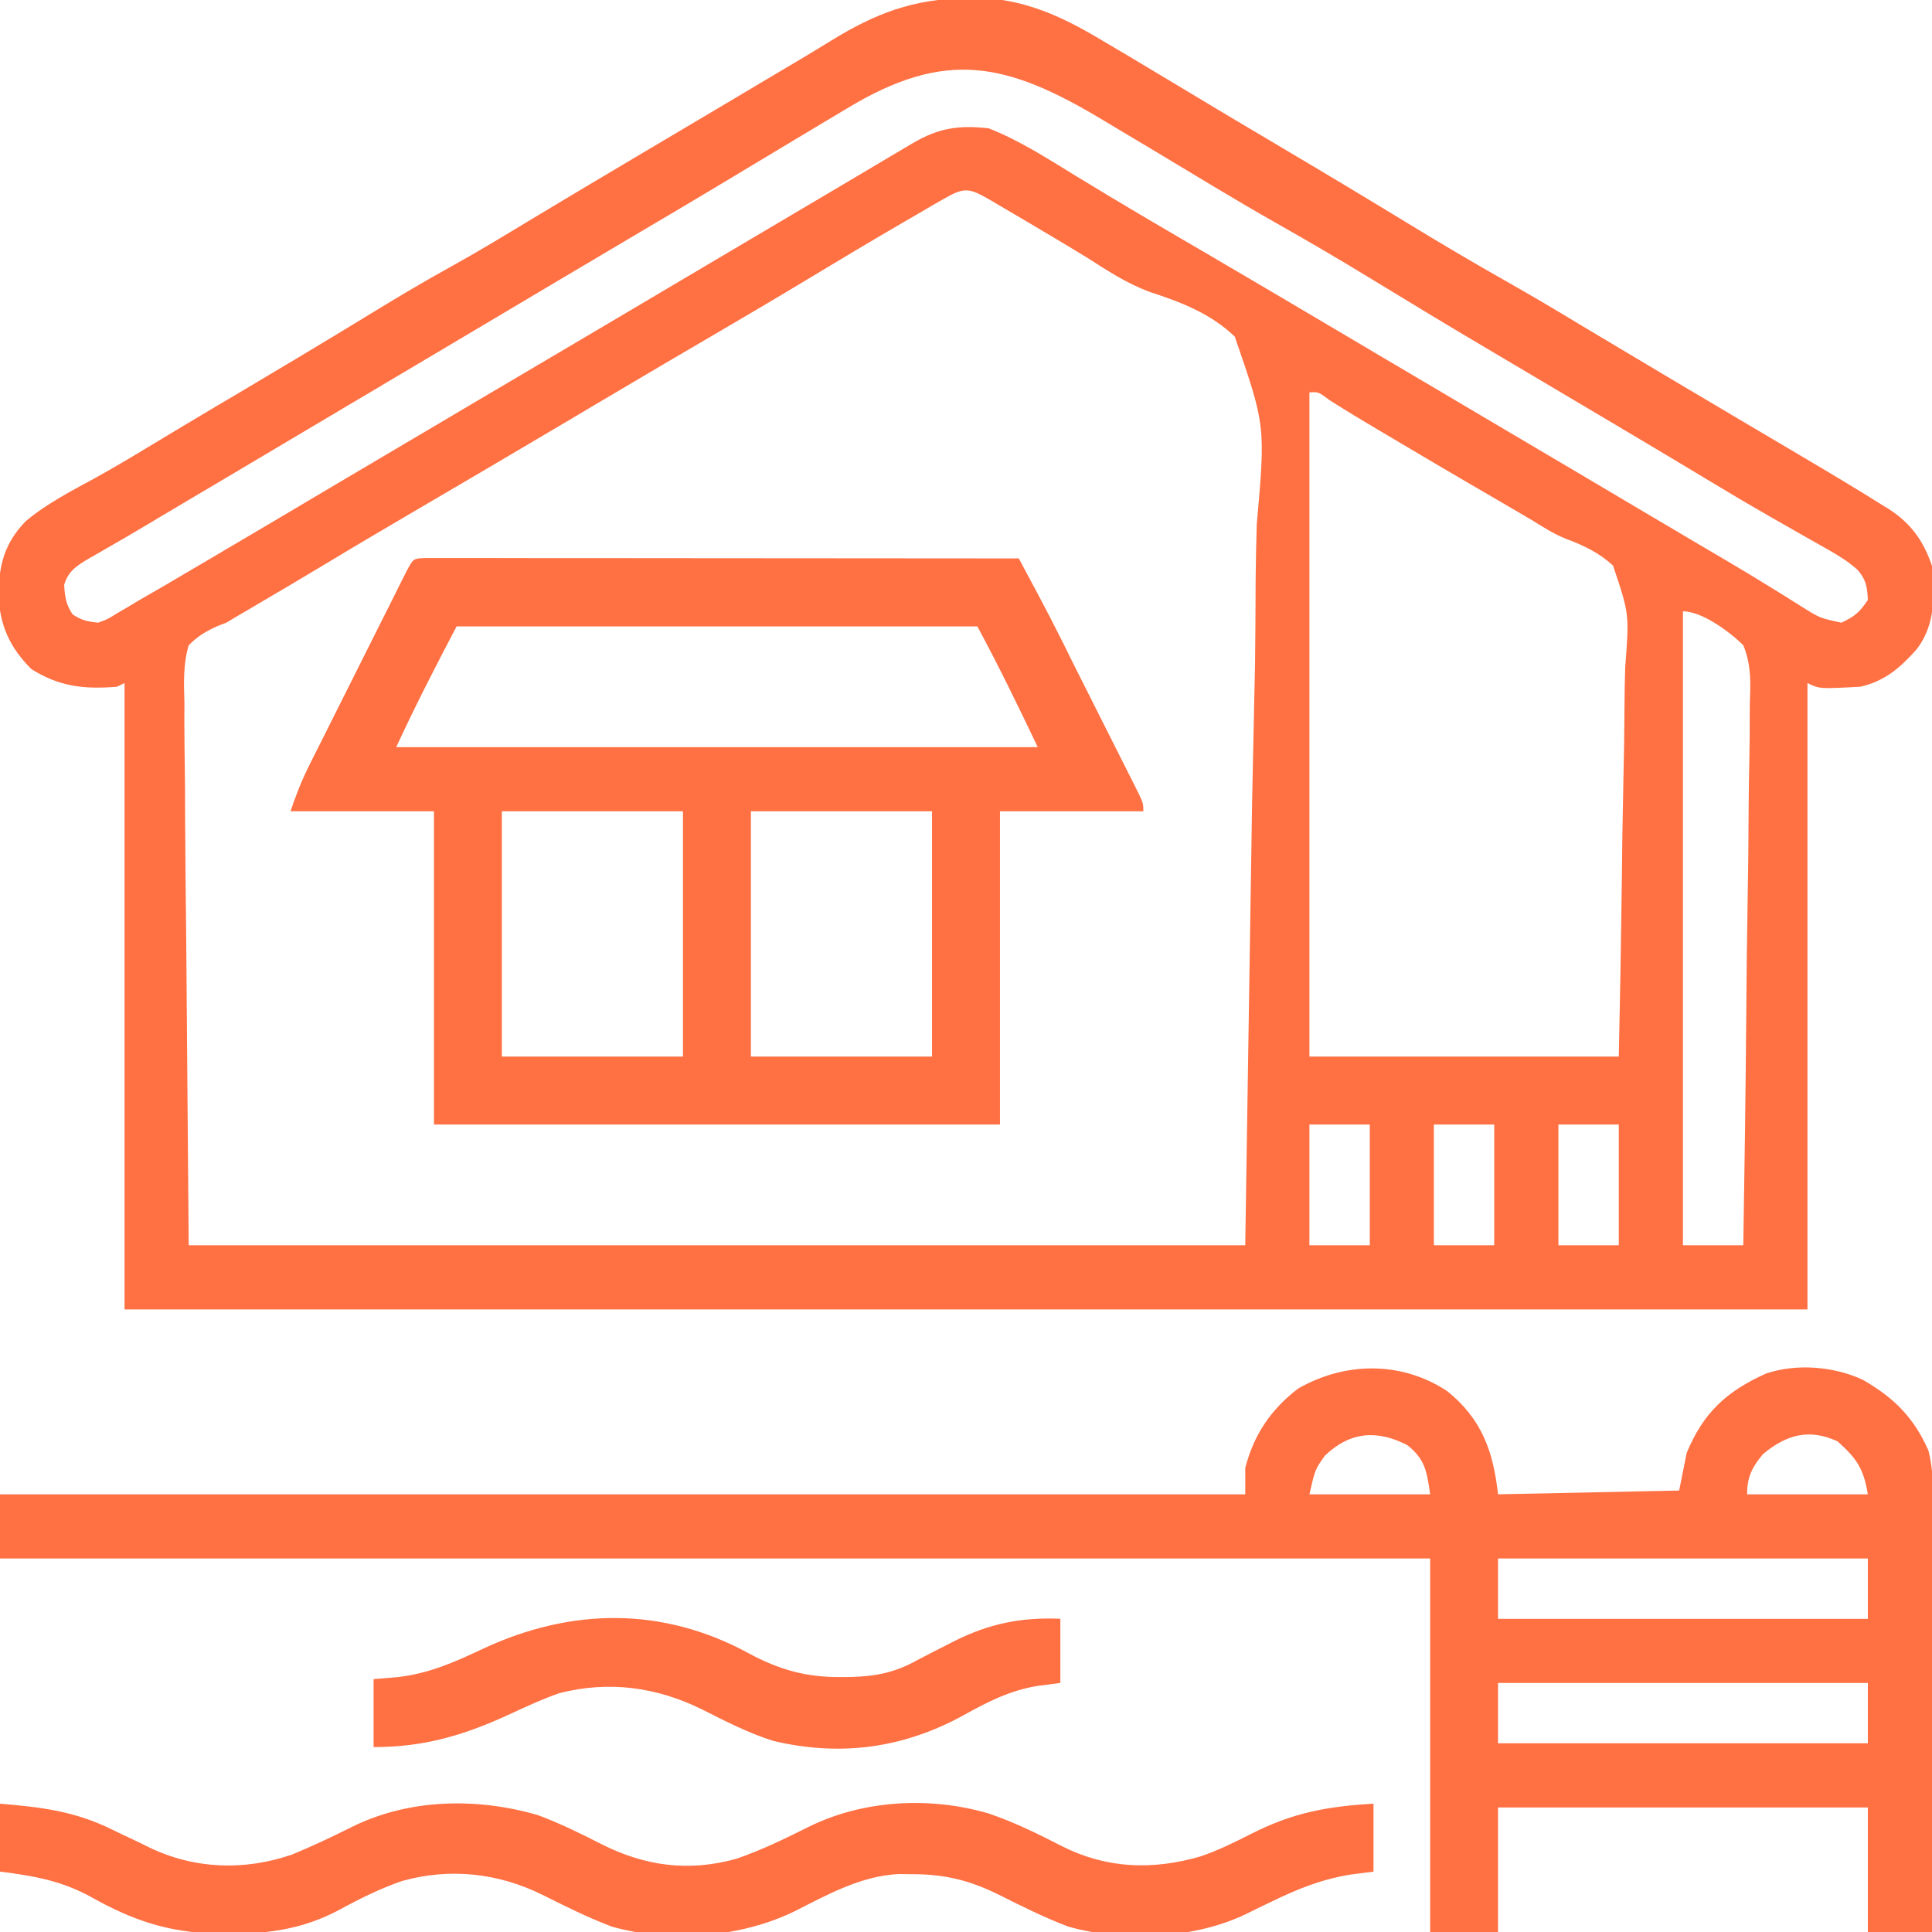 <svg width="24" height="24" viewBox="0 0 24 24" fill="none" xmlns="http://www.w3.org/2000/svg">
<g clip-path="url(#clip0_266_1625)">
<path d="M12 -0.023C12.042 -0.024 12.083 -0.025 12.126 -0.026C12.723 -0.02 13.212 0.213 13.714 0.516C13.794 0.563 13.794 0.563 13.875 0.611C14.032 0.703 14.188 0.797 14.344 0.891C14.422 0.938 14.5 0.984 14.578 1.031C14.726 1.119 14.873 1.208 15.021 1.297C15.222 1.418 15.424 1.538 15.627 1.658C15.657 1.676 15.688 1.695 15.72 1.713C15.783 1.751 15.847 1.789 15.911 1.827C16.432 2.135 16.952 2.447 17.47 2.763C17.886 3.017 18.305 3.265 18.73 3.505C19.032 3.676 19.331 3.853 19.628 4.033C19.963 4.234 20.299 4.434 20.635 4.634C20.731 4.691 20.827 4.748 20.923 4.805C21.222 4.982 21.521 5.16 21.821 5.337C21.955 5.416 22.088 5.495 22.222 5.574C22.285 5.611 22.348 5.648 22.411 5.686C22.735 5.877 23.057 6.07 23.376 6.27C23.403 6.286 23.43 6.303 23.458 6.32C23.736 6.497 23.897 6.722 24 7.031C24.029 7.408 24.046 7.751 23.812 8.063C23.607 8.294 23.415 8.461 23.109 8.531C22.6 8.558 22.6 8.558 22.453 8.485C22.453 11.052 22.453 13.62 22.453 16.266C15.554 16.266 8.655 16.266 1.547 16.266C1.547 13.698 1.547 11.13 1.547 8.485C1.516 8.5 1.485 8.516 1.453 8.531C1.047 8.564 0.739 8.531 0.39 8.312C0.119 8.041 -0.007 7.762 -0.018 7.38C-0.013 7.011 0.059 6.746 0.318 6.476C0.583 6.253 0.895 6.095 1.198 5.929C1.411 5.811 1.62 5.687 1.828 5.561C2.115 5.388 2.402 5.215 2.691 5.044C2.722 5.026 2.752 5.008 2.784 4.989C2.847 4.952 2.91 4.914 2.974 4.877C3.5 4.565 4.025 4.251 4.547 3.932C4.903 3.714 5.26 3.5 5.626 3.299C5.954 3.117 6.274 2.922 6.595 2.728C6.998 2.485 7.403 2.244 7.808 2.004C7.839 1.986 7.87 1.967 7.902 1.948C8.03 1.872 8.158 1.797 8.285 1.721C8.55 1.564 8.814 1.407 9.079 1.25C9.24 1.154 9.401 1.058 9.563 0.962C9.819 0.811 10.075 0.659 10.328 0.503C10.879 0.164 11.348 -0.013 12 -0.023ZM10.515 1.351C10.455 1.386 10.395 1.422 10.336 1.458C10.185 1.548 10.034 1.638 9.883 1.729C9.75 1.81 9.617 1.889 9.484 1.969C9.29 2.085 9.095 2.202 8.901 2.319C8.603 2.498 8.304 2.675 8.005 2.851C7.627 3.074 7.25 3.298 6.873 3.522C6.841 3.541 6.81 3.559 6.777 3.579C6.614 3.675 6.451 3.772 6.289 3.869C6.005 4.037 5.721 4.206 5.437 4.375C5.281 4.467 5.125 4.56 4.969 4.653C4.906 4.69 4.844 4.727 4.781 4.764C4.75 4.782 4.719 4.801 4.688 4.82C4.594 4.875 4.5 4.931 4.406 4.987C4.375 5.005 4.344 5.023 4.313 5.042C4.25 5.079 4.187 5.116 4.125 5.154C3.969 5.246 3.814 5.338 3.658 5.431C3.369 5.602 3.081 5.774 2.792 5.945C2.658 6.024 2.524 6.104 2.39 6.183C2.328 6.22 2.265 6.258 2.202 6.295C2.158 6.321 2.158 6.321 2.113 6.348C2.084 6.365 2.054 6.383 2.024 6.4C1.967 6.434 1.91 6.468 1.853 6.503C1.702 6.593 1.55 6.682 1.397 6.77C1.365 6.788 1.333 6.807 1.299 6.826C1.238 6.862 1.176 6.898 1.113 6.933C0.959 7.024 0.849 7.089 0.797 7.266C0.806 7.412 0.819 7.511 0.902 7.632C1.01 7.705 1.089 7.722 1.219 7.735C1.336 7.693 1.336 7.693 1.452 7.62C1.497 7.594 1.542 7.568 1.589 7.54C1.637 7.512 1.685 7.483 1.734 7.453C1.835 7.395 1.937 7.336 2.038 7.278C2.148 7.213 2.257 7.149 2.367 7.084C2.427 7.049 2.486 7.014 2.546 6.979C3.102 6.652 3.658 6.323 4.213 5.993C4.438 5.86 4.664 5.726 4.89 5.593C4.931 5.568 4.973 5.544 5.016 5.518C5.099 5.469 5.182 5.42 5.266 5.371C5.479 5.245 5.693 5.119 5.906 4.992C5.992 4.942 6.078 4.891 6.164 4.84C6.207 4.815 6.249 4.79 6.293 4.764C6.68 4.535 6.68 4.535 6.809 4.459C6.895 4.408 6.981 4.357 7.067 4.307C7.279 4.181 7.491 4.056 7.703 3.931C8.174 3.652 8.646 3.373 9.117 3.094C9.592 2.812 10.068 2.531 10.544 2.25C10.702 2.157 10.86 2.063 11.017 1.969C11.09 1.926 11.163 1.883 11.235 1.84C11.268 1.82 11.301 1.801 11.335 1.781C11.657 1.59 11.911 1.552 12.281 1.594C12.668 1.745 13.026 1.978 13.38 2.195C13.483 2.257 13.585 2.319 13.688 2.381C13.715 2.397 13.741 2.413 13.768 2.43C14.079 2.617 14.391 2.8 14.704 2.983C14.819 3.05 14.934 3.117 15.049 3.184C15.077 3.201 15.105 3.217 15.133 3.234C15.517 3.458 15.9 3.685 16.283 3.911C16.496 4.038 16.709 4.163 16.922 4.289C17.008 4.34 17.094 4.391 17.18 4.442C17.222 4.467 17.265 4.492 17.309 4.518C17.438 4.594 17.566 4.67 17.695 4.746C17.759 4.784 17.759 4.784 17.824 4.822C17.91 4.873 17.996 4.924 18.082 4.975C18.294 5.1 18.506 5.226 18.718 5.351C19.244 5.661 19.769 5.972 20.295 6.284C20.545 6.432 20.795 6.58 21.046 6.728C21.09 6.754 21.133 6.779 21.178 6.806C21.264 6.856 21.349 6.906 21.433 6.956C21.637 7.076 21.839 7.198 22.04 7.323C22.098 7.359 22.098 7.359 22.157 7.395C22.229 7.44 22.301 7.486 22.373 7.531C22.607 7.678 22.607 7.678 22.875 7.735C23.038 7.659 23.102 7.605 23.203 7.453C23.196 7.292 23.182 7.202 23.076 7.079C22.962 6.978 22.849 6.907 22.717 6.832C22.667 6.804 22.618 6.776 22.567 6.747C22.514 6.717 22.461 6.687 22.406 6.656C22.294 6.593 22.183 6.529 22.071 6.465C22.043 6.449 22.016 6.434 21.987 6.417C21.756 6.285 21.527 6.15 21.299 6.012C20.899 5.771 20.499 5.532 20.098 5.294C20.033 5.256 19.969 5.218 19.904 5.179C19.611 5.005 19.317 4.831 19.024 4.657C18.866 4.564 18.709 4.471 18.551 4.377C18.52 4.359 18.489 4.34 18.457 4.321C17.983 4.041 17.512 3.756 17.042 3.469C16.653 3.231 16.26 3.001 15.864 2.777C15.6 2.627 15.339 2.474 15.079 2.318C15.042 2.295 15.006 2.273 14.968 2.251C14.909 2.215 14.909 2.215 14.85 2.18C14.534 1.989 14.217 1.799 13.899 1.61C13.833 1.571 13.767 1.531 13.701 1.491C12.514 0.78 11.755 0.598 10.515 1.351ZM11.719 2.473C11.67 2.501 11.621 2.529 11.571 2.558C11.518 2.589 11.466 2.62 11.411 2.652C11.356 2.684 11.3 2.716 11.245 2.748C10.832 2.988 10.422 3.233 10.013 3.48C9.64 3.705 9.265 3.926 8.889 4.146C8.442 4.407 7.995 4.67 7.55 4.934C7.471 4.981 7.471 4.981 7.391 5.028C7.288 5.089 7.185 5.15 7.083 5.211C6.428 5.599 5.773 5.985 5.116 6.369C4.749 6.584 4.383 6.8 4.019 7.02C3.742 7.187 3.463 7.351 3.184 7.515C3.143 7.539 3.102 7.564 3.059 7.589C3.023 7.61 2.987 7.631 2.949 7.653C2.904 7.68 2.859 7.707 2.812 7.735C2.756 7.757 2.756 7.757 2.698 7.779C2.555 7.844 2.455 7.904 2.344 8.016C2.274 8.253 2.284 8.487 2.291 8.732C2.291 8.807 2.291 8.881 2.29 8.956C2.29 9.156 2.293 9.355 2.296 9.555C2.299 9.742 2.299 9.929 2.299 10.117C2.302 10.665 2.308 11.212 2.314 11.76C2.324 12.984 2.334 14.208 2.344 15.469C6.675 15.469 11.006 15.469 15.469 15.469C15.497 13.652 15.525 11.836 15.554 9.964C15.566 9.391 15.579 8.819 15.591 8.229C15.596 7.713 15.596 7.713 15.598 7.198C15.6 6.969 15.605 6.741 15.612 6.512C15.721 5.289 15.721 5.289 15.339 4.182C15.041 3.895 14.671 3.753 14.284 3.627C13.996 3.521 13.752 3.359 13.494 3.194C13.399 3.136 13.305 3.079 13.209 3.022C13.164 2.995 13.119 2.968 13.072 2.94C12.857 2.812 12.641 2.684 12.425 2.558C12.388 2.536 12.35 2.514 12.312 2.491C12.041 2.334 11.985 2.319 11.719 2.473ZM16.266 4.875C16.266 7.598 16.266 10.32 16.266 13.125C17.534 13.125 18.802 13.125 20.109 13.125C20.131 12.07 20.131 12.07 20.146 11.015C20.15 10.585 20.156 10.155 20.166 9.724C20.174 9.411 20.178 9.097 20.18 8.784C20.181 8.618 20.183 8.452 20.189 8.286C20.24 7.627 20.24 7.627 20.037 7.025C19.865 6.867 19.673 6.775 19.455 6.694C19.303 6.634 19.172 6.549 19.033 6.463C18.954 6.416 18.874 6.37 18.794 6.323C18.649 6.239 18.504 6.154 18.359 6.069C18.329 6.052 18.3 6.035 18.269 6.017C17.975 5.845 17.681 5.672 17.388 5.498C17.308 5.451 17.228 5.404 17.148 5.356C16.936 5.231 16.725 5.104 16.517 4.971C16.377 4.867 16.377 4.867 16.266 4.875ZM20.906 7.594C20.906 10.193 20.906 12.791 20.906 15.469C21.154 15.469 21.401 15.469 21.656 15.469C21.672 14.505 21.685 13.54 21.693 12.575C21.696 12.128 21.701 11.68 21.709 11.232C21.716 10.842 21.721 10.451 21.722 10.061C21.723 9.854 21.726 9.647 21.731 9.441C21.735 9.246 21.737 9.051 21.736 8.857C21.736 8.785 21.737 8.714 21.74 8.643C21.748 8.419 21.742 8.226 21.656 8.016C21.493 7.853 21.146 7.594 20.906 7.594ZM16.266 13.969C16.266 14.464 16.266 14.959 16.266 15.469C16.513 15.469 16.761 15.469 17.016 15.469C17.016 14.974 17.016 14.479 17.016 13.969C16.768 13.969 16.521 13.969 16.266 13.969ZM17.812 13.969C17.812 14.464 17.812 14.959 17.812 15.469C18.06 15.469 18.308 15.469 18.562 15.469C18.562 14.974 18.562 14.479 18.562 13.969C18.315 13.969 18.067 13.969 17.812 13.969ZM19.359 13.969C19.359 14.464 19.359 14.959 19.359 15.469C19.607 15.469 19.854 15.469 20.109 15.469C20.109 14.974 20.109 14.479 20.109 13.969C19.862 13.969 19.614 13.969 19.359 13.969Z" fill="#FF7043"/>
<path d="M17.975 17.279C18.405 17.624 18.55 18.026 18.609 18.563C19.352 18.547 20.094 18.532 20.859 18.516C20.89 18.361 20.921 18.206 20.953 18.047C21.161 17.549 21.444 17.285 21.938 17.063C22.317 16.935 22.783 16.973 23.142 17.141C23.528 17.363 23.776 17.611 23.955 18.018C24.02 18.263 24.012 18.5 24.011 18.753C24.011 18.81 24.011 18.867 24.011 18.925C24.011 19.08 24.01 19.235 24.009 19.39C24.009 19.552 24.009 19.714 24.009 19.876C24.009 20.183 24.008 20.49 24.007 20.797C24.006 21.146 24.005 21.495 24.005 21.845C24.004 22.563 24.002 23.282 24 24C23.737 24 23.474 24 23.203 24C23.203 23.49 23.203 22.979 23.203 22.453C21.687 22.453 20.171 22.453 18.609 22.453C18.609 22.964 18.609 23.474 18.609 24C18.331 24 18.052 24 17.766 24C17.766 22.469 17.766 20.937 17.766 19.36C11.903 19.36 6.04 19.36 0 19.36C0 19.096 0 18.834 0 18.563C5.105 18.563 10.209 18.563 15.469 18.563C15.469 18.454 15.469 18.346 15.469 18.235C15.576 17.821 15.787 17.509 16.125 17.25C16.707 16.915 17.407 16.906 17.975 17.279ZM21.899 18.065C21.763 18.229 21.703 18.349 21.703 18.563C22.198 18.563 22.693 18.563 23.203 18.563C23.15 18.242 23.064 18.117 22.828 17.906C22.479 17.742 22.19 17.82 21.899 18.065ZM16.459 18.082C16.337 18.253 16.337 18.253 16.266 18.563C16.761 18.563 17.256 18.563 17.766 18.563C17.724 18.274 17.704 18.13 17.484 17.953C17.107 17.758 16.772 17.783 16.459 18.082ZM18.609 19.36C18.609 19.607 18.609 19.855 18.609 20.11C20.125 20.11 21.641 20.11 23.203 20.11C23.203 19.862 23.203 19.614 23.203 19.36C21.687 19.36 20.171 19.36 18.609 19.36ZM18.609 20.906C18.609 21.154 18.609 21.401 18.609 21.656C20.125 21.656 21.641 21.656 23.203 21.656C23.203 21.409 23.203 21.161 23.203 20.906C21.687 20.906 20.171 20.906 18.609 20.906Z" fill="#FF7043"/>
<path d="M5.279 6.932C5.362 6.932 5.362 6.932 5.447 6.932C5.477 6.932 5.508 6.932 5.54 6.932C5.643 6.932 5.747 6.932 5.85 6.932C5.924 6.932 5.998 6.932 6.072 6.932C6.273 6.932 6.474 6.932 6.675 6.933C6.886 6.933 7.096 6.933 7.306 6.933C7.704 6.933 8.102 6.934 8.5 6.934C8.953 6.935 9.406 6.935 9.859 6.935C10.792 6.936 11.724 6.936 12.656 6.937C12.717 7.05 12.777 7.163 12.837 7.276C12.854 7.308 12.871 7.34 12.889 7.373C13.001 7.583 13.11 7.794 13.216 8.007C13.247 8.07 13.278 8.133 13.309 8.196C13.325 8.227 13.341 8.259 13.357 8.292C13.425 8.429 13.495 8.566 13.564 8.703C13.634 8.843 13.705 8.983 13.775 9.123C13.811 9.194 13.847 9.266 13.883 9.337C13.936 9.443 13.989 9.548 14.042 9.653C14.058 9.685 14.075 9.717 14.091 9.75C14.203 9.974 14.203 9.974 14.203 10.078C13.615 10.078 13.027 10.078 12.422 10.078C12.422 11.362 12.422 12.646 12.422 13.969C10.102 13.969 7.781 13.969 5.391 13.969C5.391 12.685 5.391 11.401 5.391 10.078C4.803 10.078 4.215 10.078 3.609 10.078C3.678 9.872 3.746 9.699 3.842 9.507C3.856 9.48 3.869 9.453 3.883 9.424C3.928 9.335 3.973 9.245 4.018 9.156C4.05 9.093 4.081 9.031 4.112 8.968C4.177 8.838 4.243 8.707 4.308 8.577C4.393 8.409 4.476 8.241 4.56 8.074C4.625 7.945 4.689 7.816 4.754 7.687C4.785 7.625 4.816 7.563 4.847 7.502C4.89 7.415 4.933 7.329 4.976 7.243C5.001 7.194 5.026 7.145 5.051 7.095C5.134 6.938 5.134 6.938 5.279 6.932ZM5.672 7.781C5.412 8.276 5.156 8.774 4.922 9.281C7.552 9.281 10.181 9.281 12.891 9.281C12.651 8.776 12.406 8.273 12.141 7.781C10.006 7.781 7.871 7.781 5.672 7.781ZM6.234 10.078C6.234 11.084 6.234 12.089 6.234 13.125C6.977 13.125 7.719 13.125 8.484 13.125C8.484 12.119 8.484 11.114 8.484 10.078C7.742 10.078 6.999 10.078 6.234 10.078ZM9.328 10.078C9.328 11.084 9.328 12.089 9.328 13.125C10.071 13.125 10.813 13.125 11.578 13.125C11.578 12.119 11.578 11.114 11.578 10.078C10.836 10.078 10.093 10.078 9.328 10.078Z" fill="#FF7043"/>
<path d="M0 22.406C0.522 22.45 0.934 22.499 1.406 22.734C1.496 22.778 1.587 22.821 1.677 22.863C1.737 22.892 1.796 22.92 1.855 22.95C2.419 23.221 3.036 23.241 3.628 23.038C3.88 22.934 4.126 22.818 4.369 22.696C5.08 22.343 5.921 22.328 6.679 22.547C6.952 22.648 7.209 22.775 7.468 22.907C8.01 23.181 8.552 23.257 9.152 23.089C9.46 22.983 9.751 22.841 10.041 22.696C10.721 22.358 11.553 22.314 12.282 22.528C12.598 22.635 12.896 22.782 13.192 22.934C13.746 23.214 14.318 23.234 14.913 23.061C15.134 22.986 15.34 22.884 15.548 22.778C16.063 22.518 16.483 22.44 17.062 22.406C17.062 22.685 17.062 22.963 17.062 23.25C16.972 23.262 16.881 23.273 16.787 23.285C16.421 23.343 16.124 23.463 15.793 23.624C15.758 23.64 15.724 23.657 15.688 23.674C15.62 23.707 15.552 23.74 15.484 23.774C14.842 24.087 13.955 24.126 13.271 23.933C12.977 23.822 12.693 23.68 12.412 23.539C12.06 23.364 11.749 23.283 11.35 23.282C11.289 23.282 11.228 23.281 11.165 23.28C10.698 23.303 10.288 23.531 9.88 23.738C9.207 24.07 8.325 24.138 7.6 23.933C7.306 23.822 7.021 23.68 6.74 23.539C6.19 23.266 5.587 23.2 4.992 23.367C4.722 23.461 4.469 23.586 4.218 23.723C3.778 23.959 3.34 24.025 2.845 24.02C2.793 24.02 2.742 24.02 2.689 24.019C2.1 24.007 1.654 23.858 1.144 23.572C0.768 23.363 0.425 23.303 0 23.25C0 22.972 0 22.693 0 22.406Z" fill="#FF7043"/>
<path d="M9.297 20.536C9.676 20.741 10.017 20.838 10.45 20.833C10.512 20.832 10.512 20.832 10.576 20.832C10.886 20.823 11.118 20.776 11.391 20.625C11.513 20.561 11.636 20.497 11.76 20.435C11.792 20.418 11.824 20.402 11.858 20.385C12.289 20.169 12.69 20.088 13.172 20.109C13.172 20.372 13.172 20.635 13.172 20.906C13.076 20.919 12.98 20.931 12.882 20.944C12.544 21.001 12.271 21.139 11.974 21.305C11.229 21.715 10.451 21.824 9.614 21.628C9.301 21.532 9.005 21.378 8.713 21.231C8.15 20.956 7.565 20.877 6.952 21.032C6.751 21.101 6.56 21.189 6.368 21.278C5.787 21.548 5.292 21.703 4.641 21.703C4.641 21.425 4.641 21.146 4.641 20.859C4.791 20.846 4.791 20.846 4.945 20.833C5.334 20.788 5.654 20.645 6.005 20.479C7.098 19.971 8.232 19.957 9.297 20.536Z" fill="#FF7043"/>
</g>
<defs>
<clipPath id="clip0_266_1625">
<rect width="24" height="24" fill="white"/>
</clipPath>
</defs>
</svg>
